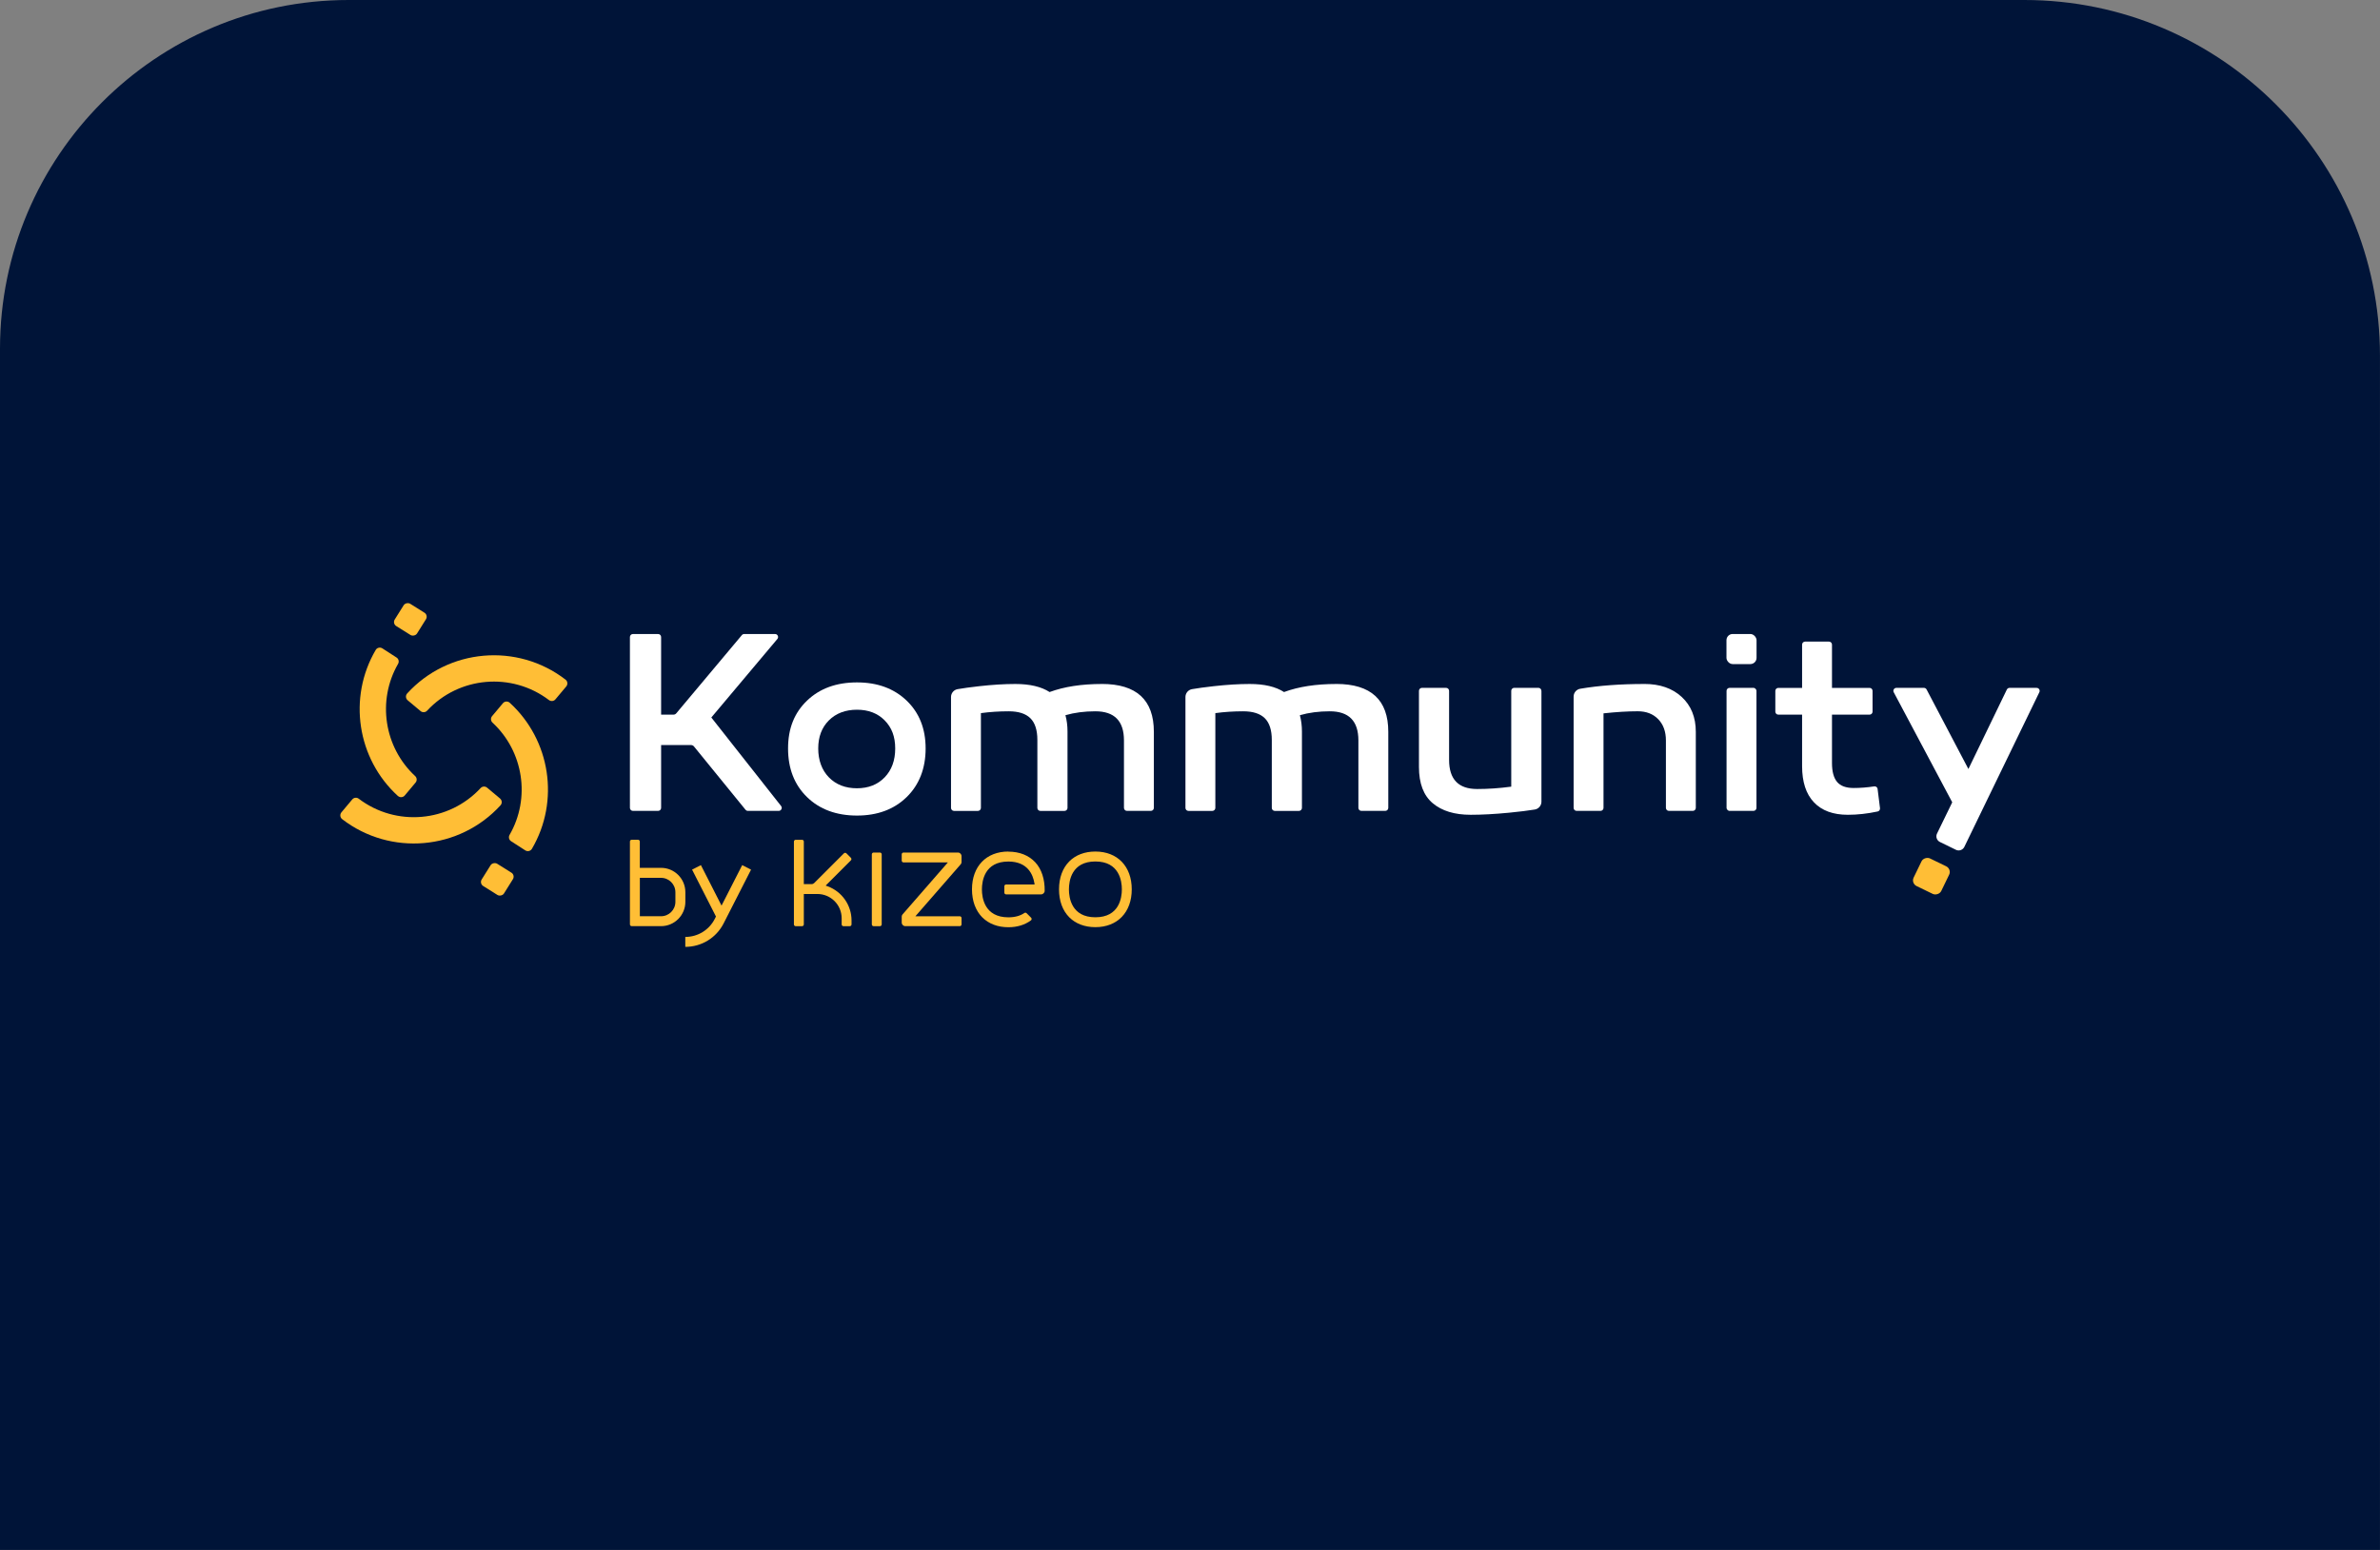 <?xml version="1.0" encoding="UTF-8"?>
<svg id="Calque_1" data-name="Calque 1" xmlns="http://www.w3.org/2000/svg" viewBox="0 0 860 560">
  <rect x="0" y="0" width="860" height="560" fill="#808080" stroke="none"/>
  <defs>
    <style>
      .cls-1 {
        fill: #001438;
      }

      .cls-2 {
        fill: #fff;
      }

      .cls-3 {
        fill: #ffbe36;
      }
    </style>
  </defs>
  <path class="cls-1" d="M125.98,0h605.46c70.95,0,128.55,57.6,128.55,128.55v431.45H0V125.98C0,56.45,56.45,0,125.98,0Z"/>
  <g>
    <path class="cls-2" d="M238.89,269.21v22.69c0,.6-.49,1.08-1.08,1.08h-9.11c-.6,0-1.08-.49-1.08-1.08v-61.74c0-.6.49-1.08,1.08-1.08h9.11c.6,0,1.08.49,1.08,1.08v28.05h4.47c.38,0,.75-.17.99-.46l23.72-28.28c.21-.25.51-.39.83-.39h11.17c.92,0,1.42,1.08.83,1.78l-23.87,28.38,25.21,31.98c.56.71.05,1.76-.85,1.76h-11.16c-.33,0-.63-.15-.84-.4l-18.65-22.9c-.25-.3-.62-.48-1-.48h-10.85Z"/>
    <path class="cls-2" d="M309.66,246.56c7.39,0,13.37,2.19,17.95,6.58,4.57,4.39,6.86,10.15,6.86,17.29s-2.29,13.13-6.86,17.57c-4.57,4.45-10.56,6.67-17.95,6.67s-13.47-2.22-18.04-6.67c-4.57-4.45-6.86-10.3-6.86-17.57s2.29-12.91,6.86-17.29c4.57-4.38,10.59-6.58,18.04-6.58ZM309.66,284.81c4.13,0,7.47-1.32,10.01-3.95,2.54-2.63,3.81-6.11,3.81-10.43s-1.27-7.58-3.81-10.15c-2.54-2.57-5.87-3.85-10.01-3.85s-7.58,1.28-10.15,3.85c-2.57,2.57-3.85,5.95-3.85,10.15s1.28,7.8,3.85,10.43c2.57,2.63,5.95,3.95,10.15,3.95h0Z"/>
    <path class="cls-2" d="M398.14,247.12c12.53,0,18.8,5.76,18.8,17.29v27.49c0,.6-.49,1.08-1.08,1.08h-8.64c-.6,0-1.08-.49-1.08-1.08v-24.38c0-7.02-3.45-10.52-10.34-10.52-3.95,0-7.55.47-10.81,1.41.5,1.82.75,3.79.75,5.92v27.58c0,.6-.49,1.08-1.08,1.08h-8.73c-.6,0-1.08-.49-1.08-1.08v-24.57c0-3.57-.85-6.19-2.54-7.85-1.69-1.66-4.29-2.49-7.8-2.49s-6.8.22-10.06.66v34.25c0,.6-.49,1.08-1.08,1.08h-8.64c-.6,0-1.08-.49-1.08-1.08v-40.08c0-1.39,1-2.59,2.38-2.83,1.99-.35,4.59-.71,7.82-1.07,4.73-.53,9.07-.8,13.02-.8,5.26,0,9.4.97,12.4,2.91,5.26-1.94,11.56-2.91,18.89-2.91h0Z"/>
    <path class="cls-2" d="M482.85,247.12c12.53,0,18.8,5.76,18.8,17.29v27.49c0,.6-.49,1.08-1.08,1.08h-8.64c-.6,0-1.08-.49-1.08-1.08v-24.38c0-7.02-3.45-10.52-10.34-10.52-3.95,0-7.55.47-10.81,1.41.5,1.82.75,3.79.75,5.92v27.58c0,.6-.49,1.08-1.08,1.08h-8.73c-.6,0-1.08-.49-1.08-1.08v-24.57c0-3.57-.85-6.19-2.54-7.85-1.69-1.66-4.29-2.49-7.8-2.49s-6.8.22-10.06.66v34.25c0,.6-.49,1.08-1.08,1.08h-8.64c-.6,0-1.08-.49-1.08-1.08v-40.08c0-1.39,1-2.59,2.38-2.83,1.99-.35,4.59-.71,7.82-1.07,4.73-.53,9.07-.8,13.02-.8,5.26,0,9.4.97,12.4,2.91,5.26-1.94,11.56-2.91,18.89-2.91h0Z"/>
    <path class="cls-2" d="M556.99,249.62v40.04c0,1.41-1.02,2.6-2.4,2.83-2.42.4-5.52.78-9.3,1.15-5.17.5-9.79.75-13.86.75-5.83,0-10.4-1.39-13.72-4.18-3.32-2.79-4.98-7.16-4.98-13.11v-27.49c0-.6.49-1.08,1.08-1.08h8.73c.6,0,1.08.49,1.08,1.08v24.95c0,7.02,3.38,10.52,10.15,10.52,3.95,0,8.05-.28,12.31-.85v-34.63c0-.6.49-1.08,1.08-1.08h8.73c.6,0,1.08.49,1.08,1.08h0Z"/>
    <path class="cls-2" d="M594.16,247.12c5.64,0,10.15,1.57,13.53,4.7,3.38,3.13,5.08,7.33,5.08,12.59v27.49c0,.6-.49,1.08-1.08,1.08h-8.64c-.6,0-1.08-.49-1.08-1.08v-24.38c0-3.2-.93-5.75-2.77-7.66-1.85-1.91-4.31-2.87-7.38-2.87-3.63,0-7.77.25-12.4.75v34.16c0,.6-.49,1.08-1.08,1.08h-8.64c-.6,0-1.08-.49-1.08-1.08v-40.22c0-1.41,1.02-2.6,2.4-2.83,6.77-1.15,14.49-1.72,23.16-1.72h0Z"/>
    <rect class="cls-2" x="623.88" y="248.53" width="10.81" height="44.45" rx="1.08" ry="1.08"/>
    <path class="cls-2" d="M678.46,285.07l.87,6.93c.07.56-.3,1.09-.85,1.2-3.72.8-7.31,1.19-10.77,1.19-5.33,0-9.41-1.5-12.26-4.51-2.85-3.01-4.27-7.36-4.27-13.06v-18.61h-8.59c-.6,0-1.08-.49-1.08-1.08v-7.51c0-.6.49-1.08,1.08-1.08h8.59v-15.64c0-.6.49-1.08,1.08-1.08h8.64c.6,0,1.08.49,1.08,1.08v15.64h13.58c.6,0,1.08.49,1.08,1.08v7.51c0,.6-.49,1.08-1.08,1.08h-13.58v17.48c0,3.07.61,5.34,1.83,6.81,1.22,1.47,3.21,2.21,5.97,2.21,2.41,0,4.89-.19,7.45-.58.6-.09,1.17.32,1.24.93h0Z"/>
    <rect class="cls-2" x="623.85" y="229.07" width="10.87" height="10.87" rx="2.24" ry="2.24"/>
    <rect class="cls-3" x="692.34" y="311.03" width="11.09" height="11.09" rx="2.28" ry="2.28" transform="translate(108.62 806.49) rotate(-64.14)"/>
    <path class="cls-2" d="M735.95,248.53h-9.81c-.41,0-.8.24-.98.61l-13.89,28.71-15.11-28.74c-.19-.36-.56-.58-.96-.58h-9.95c-.82,0-1.34.87-.96,1.59l21.14,39.76-5.5,11.3c-.55,1.13-.08,2.49,1.05,3.04l5.78,2.82c1.13.55,2.49.08,3.04-1.05l27.11-55.89c.35-.72-.17-1.56-.98-1.56h0Z"/>
    <g>
      <path class="cls-3" d="M395.81,307.67c-3.84,0-7.1,1.23-9.42,3.55-2.43,2.43-3.72,5.93-3.72,10.11s1.29,7.68,3.72,10.11c2.32,2.32,5.58,3.55,9.42,3.55,7.98,0,13.14-5.36,13.14-13.66s-5.16-13.66-13.14-13.66h0ZM395.81,331.42h0c-8.63,0-9.56-7.05-9.56-10.08s.93-10.08,9.56-10.08c8.63,0,9.57,7.05,9.57,10.08s-.93,10.08-9.57,10.08Z"/>
      <path class="cls-3" d="M299.11,320.25l-.76-.28,9.12-9.12c.25-.25.25-.65,0-.91l-1.62-1.62c-.25-.25-.65-.25-.91,0l-10.73,10.73c-.25.25-.58.39-.93.39h-2.82v-15.38c0-.35-.29-.64-.64-.64h-2.3c-.35,0-.64.29-.64.64v29.94c0,.35.28.64.64.64h2.3c.35,0,.64-.28.64-.64v-10.99h4.9c4.84,0,8.77,3.92,8.77,8.77v2.22c0,.35.29.64.64.64h2.29c.35,0,.64-.28.64-.64v-1.42c0-5.5-3.43-10.42-8.59-12.33h0Z"/>
      <path class="cls-3" d="M315.67,308.03h2.29c.35,0,.64.29.64.64v25.33c0,.35-.29.64-.64.64h-2.29c-.35,0-.64-.29-.64-.64v-25.33c0-.35.29-.64.64-.64Z"/>
      <path class="cls-3" d="M346.14,308.03h-19.67c-.35,0-.64.29-.64.64v2.29c0,.35.28.64.64.64h16.04l-16.4,18.81c-.18.21-.28.48-.28.76v2.15c0,.73.59,1.31,1.31,1.31h19.67c.35,0,.64-.29.64-.64v-2.29c0-.35-.28-.64-.64-.64h-16.04l16.4-18.81c.18-.21.28-.48.28-.76v-2.15c0-.73-.59-1.31-1.31-1.31h0Z"/>
      <path class="cls-3" d="M364.36,307.67c-7.98,0-13.14,5.36-13.14,13.66,0,.52.02,1.04.06,1.55,0,.08.02.15.03.23,0,.06.02.13.03.2.04.39.08.72.13,1.05.02.1.04.19.06.28.02.07.03.15.05.23l.03.17c.05.24.1.48.16.71.03.1.06.21.09.31l.12.38c.06.21.13.42.2.62.04.11.08.21.13.31l.15.34c.08.19.16.38.25.57.05.1.11.2.16.3l.17.31c.1.17.19.35.29.52.06.1.13.19.19.28l.19.27c.11.16.23.33.35.49.07.09.15.18.23.27l.19.22c.11.13.22.26.34.38l.14.14c2.33,2.33,5.58,3.56,9.42,3.56,3.16,0,5.94-.85,8.13-2.46.32-.23.36-.7.08-.98l-1.63-1.63c-.21-.21-.55-.26-.8-.08-1.52,1.04-3.46,1.57-5.78,1.57h0c-8.63,0-9.57-7.05-9.57-10.08s.93-10.08,9.57-10.08c7.01,0,8.88,4.82,9.37,7.69l.1.6h-10.3c-.35,0-.64.29-.64.64v2.3c0,.35.29.64.64.64h12.62c.72,0,1.31-.58,1.32-1.29.06-4.16-1.1-7.83-3.41-10.31-2.34-2.51-5.69-3.84-9.7-3.84v-.02Z"/>
      <path class="cls-3" d="M238.85,313.57h-7.66v-9.52c0-.35-.28-.64-.64-.64h-2.29c-.35,0-.64.28-.64.64v10.18h0v19.74h0v.02c0,.35.29.64.64.64h10.6c4.85,0,8.79-3.93,8.79-8.79v-3.49c0-4.85-3.93-8.79-8.79-8.79h0ZM244.05,325.85c0,2.87-2.33,5.2-5.2,5.2h-7.64v-13.88h7.64c2.87,0,5.2,2.33,5.2,5.2v3.49h0Z"/>
      <path class="cls-3" d="M260.73,327.22l-7.46-14.64-3.19,1.62,8.63,16.95-.43.85c-2.05,4.02-6.13,6.52-10.65,6.52v3.59c5.87,0,11.18-3.25,13.85-8.48l9.91-19.42-3.2-1.63-7.47,14.63h0Z"/>
    </g>
    <g>
      <g>
        <rect class="cls-3" x="143.53" y="219.03" width="9.5" height="9.51" rx="1.71" ry="1.71" transform="translate(-120.09 230.62) rotate(-57.93)"/>
        <path class="cls-3" d="M143.78,287.6c-14.76-13.47-18.12-35.56-8.02-52.77.49-.84,1.59-1.09,2.4-.57l5.13,3.31c.77.49,1,1.5.55,2.29-7.63,13.23-5.06,30.13,6.17,40.54.67.62.74,1.65.16,2.35l-3.92,4.67c-.62.74-1.74.82-2.46.17h0Z"/>
      </g>
      <g>
        <rect class="cls-3" x="174.95" y="312.96" width="9.5" height="9.51" rx="1.71" ry="1.71" transform="translate(-184.95 301.3) rotate(-57.93)"/>
        <path class="cls-3" d="M184.14,301.64c7.63-13.23,5.06-30.13-6.17-40.54-.67-.62-.74-1.65-.16-2.35l3.92-4.67c.62-.74,1.74-.82,2.46-.17,14.76,13.47,18.12,35.56,8.02,52.77-.49.84-1.59,1.09-2.4.57l-5.13-3.31c-.77-.49-1-1.5-.55-2.29h0Z"/>
      </g>
      <path class="cls-3" d="M151.98,256.93l-4.68-3.92c-.74-.63-.82-1.75-.16-2.47,14.83-16.24,39.78-18.42,57.21-4.99.77.59.89,1.71.27,2.46l-3.92,4.67c-.58.7-1.61.81-2.34.26-13.45-10.21-32.56-8.54-44.03,3.84-.62.67-1.65.73-2.35.15h0Z"/>
      <path class="cls-3" d="M123.37,293.51l3.92-4.67c.58-.7,1.61-.81,2.34-.26,13.45,10.21,32.56,8.54,44.03-3.84.62-.67,1.65-.73,2.35-.15l4.68,3.92c.74.63.82,1.75.16,2.47-14.83,16.24-39.78,18.42-57.21,4.99-.77-.59-.89-1.71-.27-2.46h0Z"/>
    </g>
  </g>
</svg>